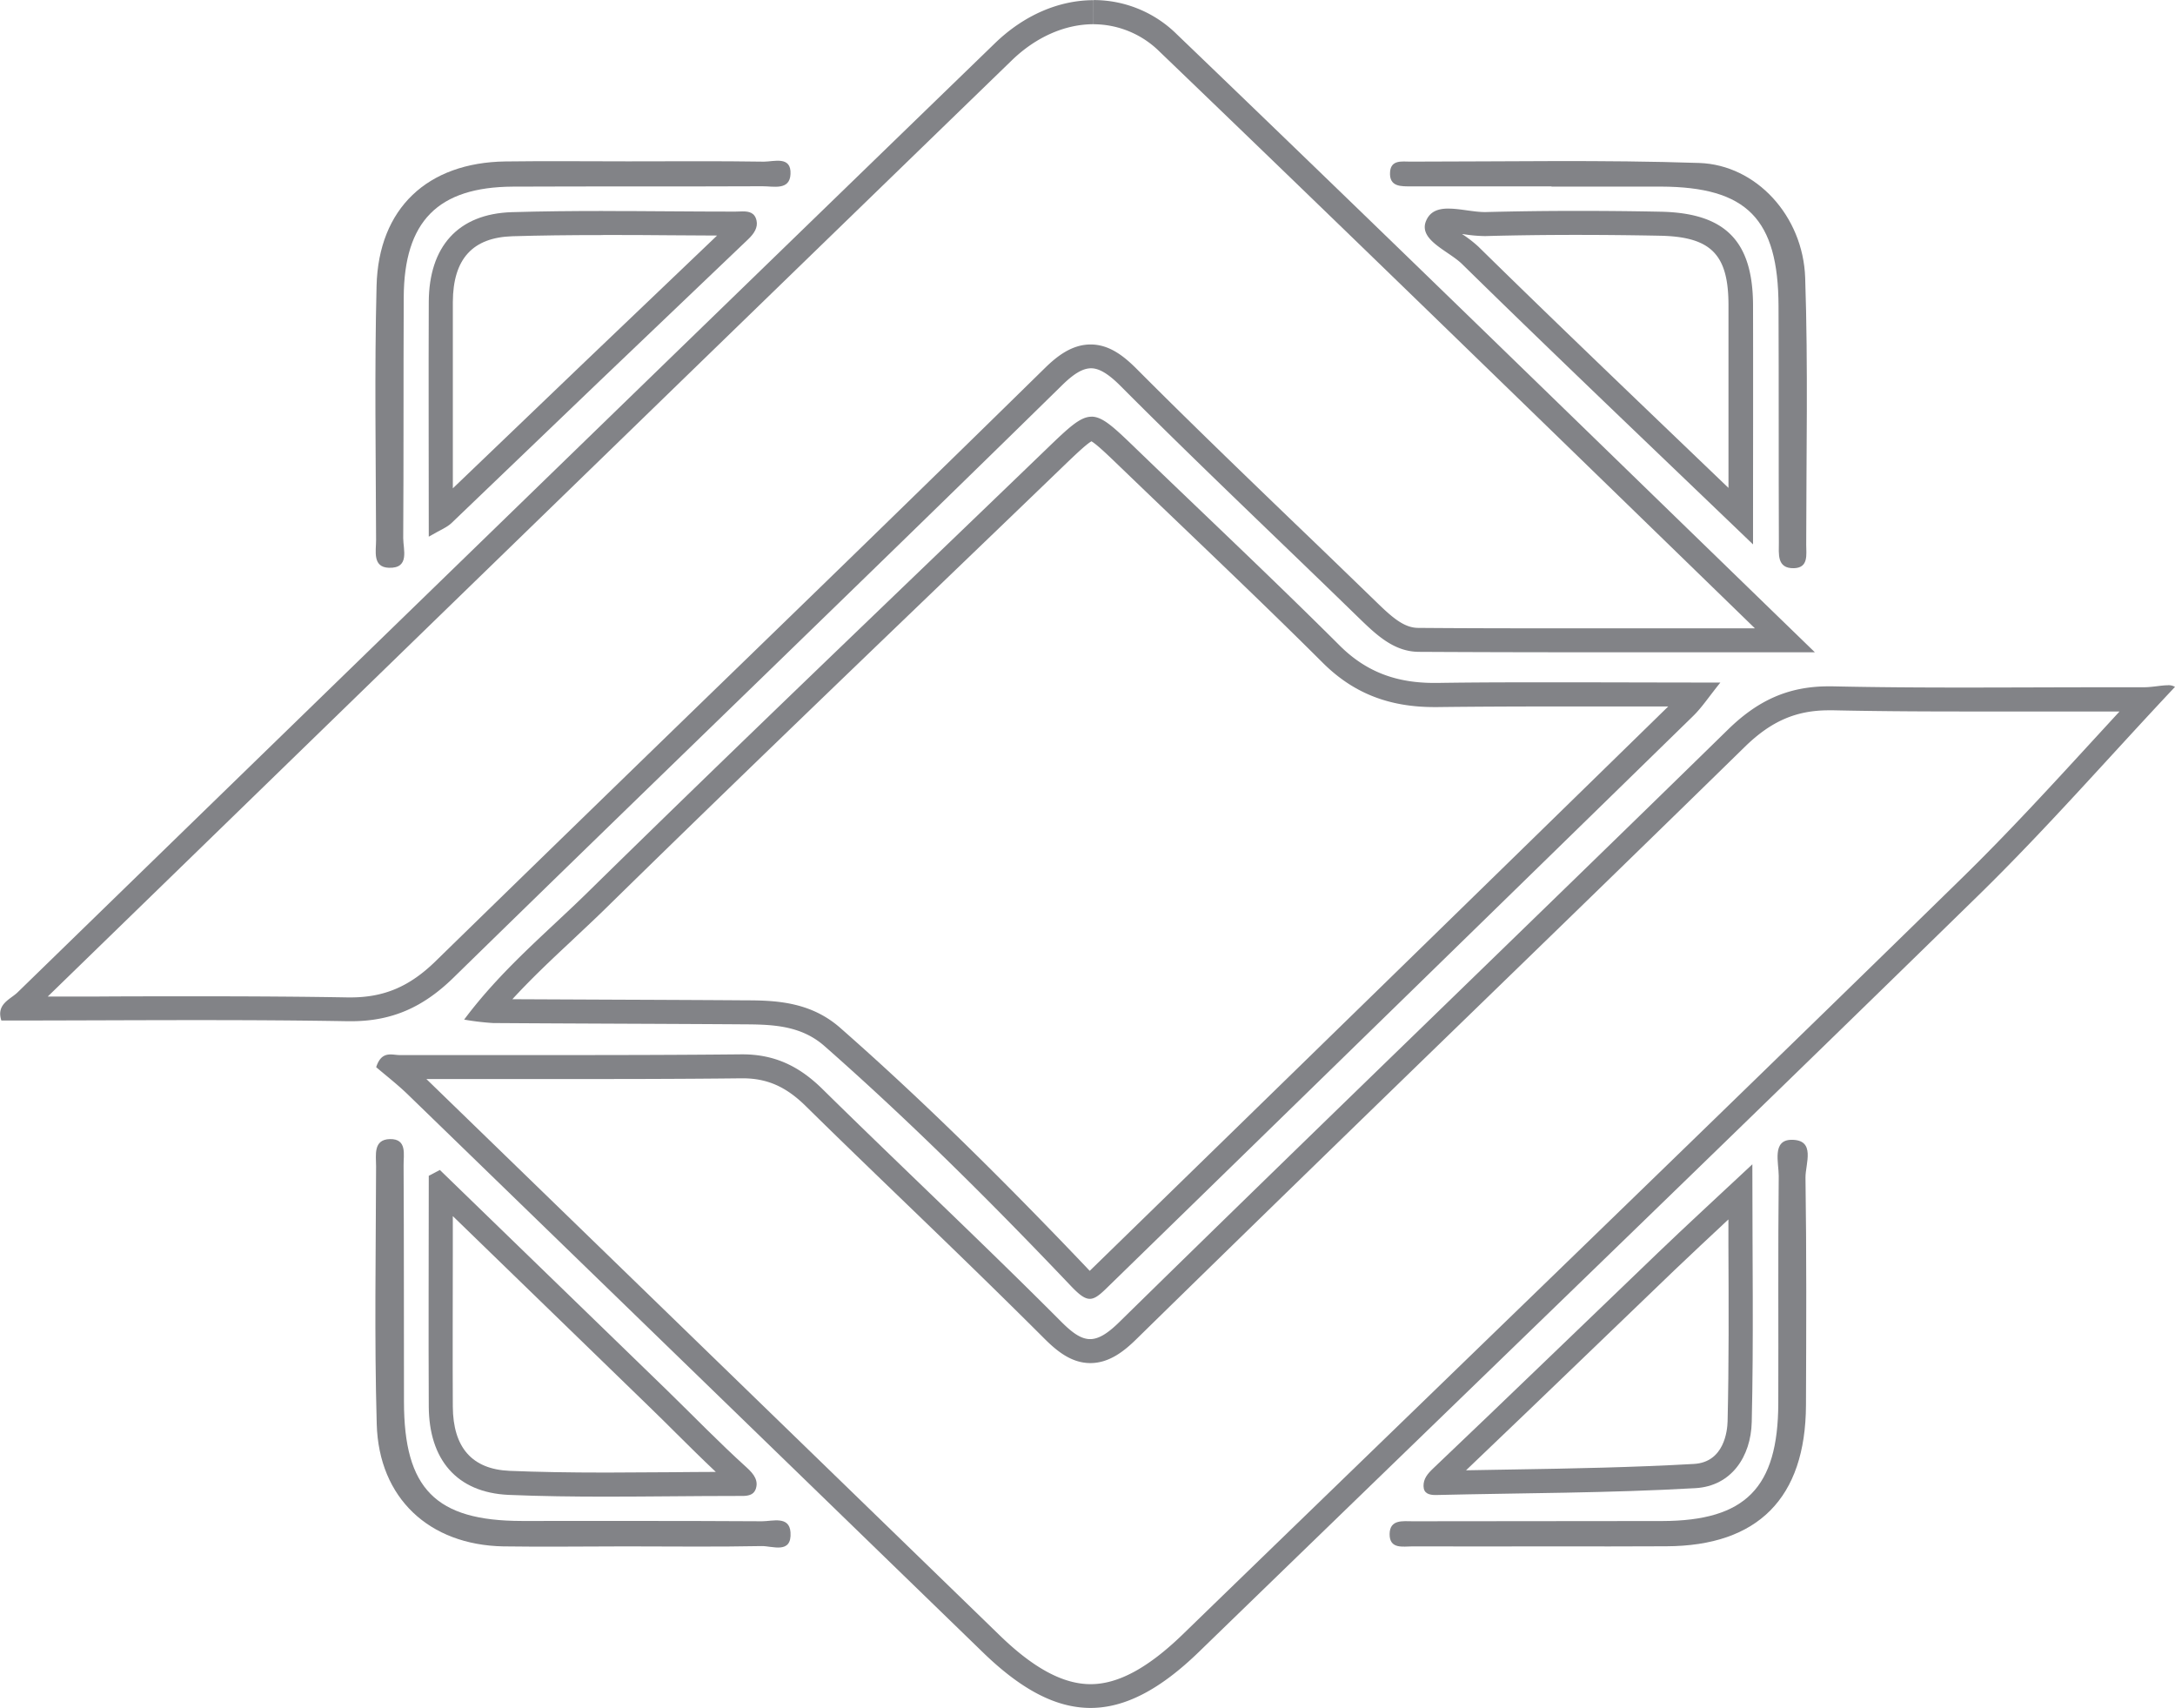 <svg id="Layer_1" data-name="Layer 1" xmlns="http://www.w3.org/2000/svg" viewBox="0 0 632.41 496.55"><defs><style>.cls-1{fill:#828387;}</style></defs><path class="cls-1" d="M317.92,0V7h0a27.35,27.35,0,0,1,19.13,7.91c44.2,42.45,87.41,84.42,133.16,128.85l40,38.87H466.07c-21.67,0-38.24,0-53.72-.13-4.21,0-7.68-3.1-12.48-7.78C392,167.1,384.05,159.4,376.32,152c-15.11-14.55-30.73-29.6-45.76-44.68-3.73-3.75-8-7.22-13.51-7.22s-9.87,3.49-13.35,6.91c-32.16,31.56-65,63.47-96.85,94.33-26.33,25.55-53.56,52-80.25,78.05-7.55,7.39-15,10.54-24.74,10.54h-.77c-12.76-.22-26.64-.32-43.69-.32-9.52,0-19.2,0-28.57.06h-15c93-90.41,187.21-181.93,280.23-272.1,7-6.82,15.5-10.58,23.83-10.58V0m0,0c-9.95,0-20.17,4.28-28.7,12.56Q146.95,150.38,5,288.51c-2.09,2-6.23,3.37-4.66,8.14,19,0,38.08-.12,57.11-.12,14.53,0,29.05.07,43.57.32h1c12,0,21-4.14,29.64-12.53,58.91-57.59,118.3-114.7,177.11-172.39,3.39-3.33,6-4.91,8.44-4.91s5.2,1.79,8.56,5.16c22.77,22.86,46.26,45,69.38,67.52,5,4.83,10.09,9.71,17.31,9.76,17.78.1,35.58.13,53.77.13h61.41c-63.6-61.67-124.39-121-185.61-179.76a34.33,34.33,0,0,0-24-9.86Z" transform="translate(0.06 0.05)"/><path class="cls-1" d="M531.67,206.45h1c11.08.24,22.83.35,38.11.35h45.44l-7.42,8.07c-12.4,13.51-25.23,27.49-38.51,40.46-51.64,50.49-104.41,101.57-155.44,151-23.32,22.58-47.45,45.93-71.15,68.92-10,9.65-18.67,14.34-26.65,14.34s-16.6-4.64-26.45-14.21L123.92,313.66H162c16.15,0,34.93,0,53.53-.21h.33c7.12,0,12.61,2.41,18.36,8.07,9.66,9.52,19.58,19.07,29.16,28.31,13.24,12.76,26.92,26,40.1,39.17,3.75,3.76,8,7.24,13.5,7.24s9.84-3.49,13.31-6.89c31.64-31,64-62.44,95.29-92.79,26.81-26,54.54-52.92,81.7-79.49,7.61-7.44,14.9-10.61,24.39-10.61m98.55-7.28c-1.91,0-4.49.58-7,.58H612.08c-13.77,0-27.56.08-41.33.08-12.66,0-25.31-.07-38-.35h-1.14c-11.93,0-20.77,4.28-29.28,12.61-58.85,57.56-118.22,114.62-177,172.28-3.4,3.33-6,4.89-8.41,4.89-2.65,0-5.19-1.81-8.54-5.18-22.77-22.85-46.31-44.89-69.31-67.53-6.66-6.56-13.79-10.08-23.27-10.08h-.4c-17.82.18-35.64.21-53.46.21H116.12c-.79,0-1.69-.18-2.6-.18-1.59,0-3.19.56-4.2,3.7,2.75,2.36,6.16,5,9.16,7.9L285.71,480.32c11.12,10.8,21.22,16.18,31.32,16.18s20.32-5.44,31.53-16.31c75.55-73.29,151.36-146.38,226.61-219.92,19.88-19.43,38.18-40.44,57.18-60.62a3.7,3.7,0,0,0-2.13-.48Z" transform="translate(0.06 0.05)"/><path class="cls-1" d="M317.29,128.25c1.6.92,5.06,4.26,8.42,7.51l.06.05c6.13,5.91,12.38,11.89,18.42,17.67,13.32,12.75,27.09,25.93,40.34,39.14,8.83,8.8,19.14,12.9,32.47,12.9h.88c10-.12,20.92-.18,34.38-.18H485C429.24,259.82,372.65,315,316.8,369.42c-.2-.2-.43-.43-.67-.7-26.88-28.24-49.72-50.47-71.88-69.94-8.3-7.29-17.94-8-27.1-8-12.31-.09-24.82-.14-36.92-.19l-31.31-.14c5.51-6,11.39-11.53,17.15-16.91,3.15-3,6.41-6,9.56-9.08,32-31.38,64.81-62.94,96.58-93.46,12-11.55,24.45-23.49,36.65-35.26,3.37-3.24,6.83-6.58,8.44-7.49m0-7.15c-3.32,0-6.65,3.2-13.29,9.6-44.48,42.87-89.19,85.49-133.28,128.76-11.91,11.68-25,22.4-35.83,36.92a76.56,76.56,0,0,0,8.41,1c24.6.17,49.2.21,73.8.38,8,.06,15.94.5,22.53,6.29,25,22,48.54,45.45,71.43,69.51,2.57,2.73,4.19,4,5.75,4,1.38,0,2.7-1,4.59-2.82q85.5-83.3,170.89-166.68c2.46-2.4,4.37-5.34,7.86-9.67-16.59,0-32.41-.07-47.89-.07-11.61,0-23,0-34.46.18H417c-10.74,0-19.63-3-27.52-10.86-19.32-19.26-39.21-37.94-58.85-56.89-6.68-6.45-10-9.67-13.34-9.67Z" transform="translate(0.06 0.05)"/><path class="cls-1" d="M131.63,353.54l57.29,55.59c2.47,2.4,5,4.88,7.39,7.28,3.82,3.79,7.73,7.68,11.76,11.47-4.37,0-8.73.06-13,.09-6.17,0-12.55.1-18.81.1-11,0-20-.16-28.15-.5-10.9-.46-16.45-6.76-16.51-18.72-.08-14.89,0-30,0-44.68V353.54m-3.79-13.43-3.2,1.68c0,22.37-.11,44.73,0,67.09.08,15.27,8,25,23.22,25.68,9.47.4,18.95.51,28.44.51,12.57,0,25.16-.2,37.74-.2h1.63c1.68,0,3.34-.21,4-1.9.91-2.44-.36-4.35-2.57-6.35-8-7.23-15.5-15-23.24-22.53l-66-64Z" transform="translate(0.06 0.05)"/><path class="cls-1" d="M175.3,68.27c6.5,0,13.11,0,19.51.08l13.63.08c-25.55,24.37-51.34,49-76.83,73.49V87.73c.06-12.51,5.75-18.76,17.39-19.1,7.75-.23,16.1-.34,26.29-.34m0-7c-8.83,0-17.67.08-26.49.34-15.73.47-24.11,10.07-24.19,26.07-.09,22,0,44.06,0,68.28,3.29-1.94,5.28-2.67,6.65-4q43-41.31,86.24-82.49c1.73-1.65,2.86-3.43,2.41-5.43-.52-2.31-2.18-2.65-4-2.65-.76,0-1.54.06-2.26.06-12.8,0-25.6-.17-38.4-.17Z" transform="translate(0.06 0.05)"/><path class="cls-1" d="M425,68h.31a42.11,42.11,0,0,0,6.14.58H432c8.51-.23,17.43-.34,26.52-.34,7.66,0,15.72.08,24,.24,14.91.29,20,5.39,20,20.22v53.1l-10.37-9.94C470.48,111.09,450,91.49,429.76,71.62h0A35.88,35.88,0,0,0,425.07,68m-4-7.41c-2.84,0-5.25.74-6.44,3.48C412.18,69.66,421,72.8,425,76.66c27.09,26.57,54.58,52.69,84.66,81.57,0-25.72.05-47.63,0-69.53-.06-18.61-8-26.83-26.87-27.2q-12-.24-24.1-.24-13.35,0-26.7.34h-.36c-3.22,0-7.15-1-10.5-1Z" transform="translate(0.06 0.05)"/><path class="cls-1" d="M502.5,354.51v7.59c.08,17.77.15,34.55-.24,51.08-.07,2.77-1,11.86-9.75,12.38-17.57,1-35.55,1.34-52.94,1.62l-13.36.23c12.3-11.71,24.64-23.6,36.63-35.13,7.86-7.57,16-15.4,24-23.08,5-4.77,10-9.44,15.62-14.69m7-16.06c-10.71,10-19.16,17.77-27.43,25.7-21.8,20.89-43.48,41.91-65.37,62.71-1.7,1.61-2.85,3.05-2.81,5.16s1.59,2.58,3.51,2.58c25.2-.6,50.44-.55,75.59-2,10.44-.62,16.09-9.2,16.33-19.2.56-23.65.18-47.32.18-74.9Z" transform="translate(0.06 0.05)"/><path class="cls-1" d="M182.54,46.86c13.17,0,26.34-.12,39.51.09,2.91,0,8-1.75,7.74,3.6-.2,4.85-5,3.53-8.12,3.55-24.21.11-48.42,0-72.63.11-21.8.13-31.6,10.09-31.71,32.14-.11,23.35,0,46.71-.15,70.06,0,3.28,2,8.83-4.19,8.61-4.82-.17-3.69-4.91-3.7-8.07-.07-24.63-.48-49.27.14-73.88.57-22.57,14.81-35.86,37.43-36.18C158.76,46.73,170.65,46.86,182.54,46.86Z" transform="translate(0.06 0.05)"/><path class="cls-1" d="M451.06,54.13H410.33c-2.91,0-6.53.25-6.21-4.19.26-3.61,3.54-3,5.89-3,28,0,56-.55,84,.39,16.59.56,30.2,15.42,30.81,33.36.87,25.84.31,51.73.3,77.6,0,2.83.74,6.72-3.53,6.85-5.11.15-4.4-4.25-4.42-7.47-.09-22.9,0-45.8-.1-68.7C517,63.55,507.88,54.3,482.88,54.2H451.07Z" transform="translate(0.06 0.05)"/><path class="cls-1" d="M181.85,449.53c-11.87,0-23.74.18-35.6,0-21.5-.42-36.16-14-36.77-35.53-.71-25-.25-50-.19-75,0-3.17-.9-7.76,4-7.88,5.14-.12,3.94,4.6,4,7.68.12,22.88.07,45.75.11,68.63,0,25.36,9.21,34.67,34.22,34.71,23.3,0,46.61-.05,69.92.09,3,0,7.92-1.64,8.25,3.21.43,6.46-5.33,3.92-8.44,4C208.13,449.71,195,449.53,181.85,449.53Z" transform="translate(0.06 0.05)"/><path class="cls-1" d="M451.36,449.53c-13.58,0-27.16.06-40.74,0-2.72,0-6.7.89-6.63-3.62.07-4.31,3.92-3.68,6.73-3.68,24.19-.07,48.38,0,72.57-.07S516.92,432.47,517,408c.08-22.06-.1-44.12.13-66.18,0-3.79-2-10.42,3.67-10.49,7.23-.08,4.06,7,4.11,11,.32,22.05.23,44.11.14,66.17-.12,27-14,40.91-40.6,41C473.43,449.58,462.4,449.53,451.36,449.53Z" transform="translate(0.06 0.05)"/></svg>